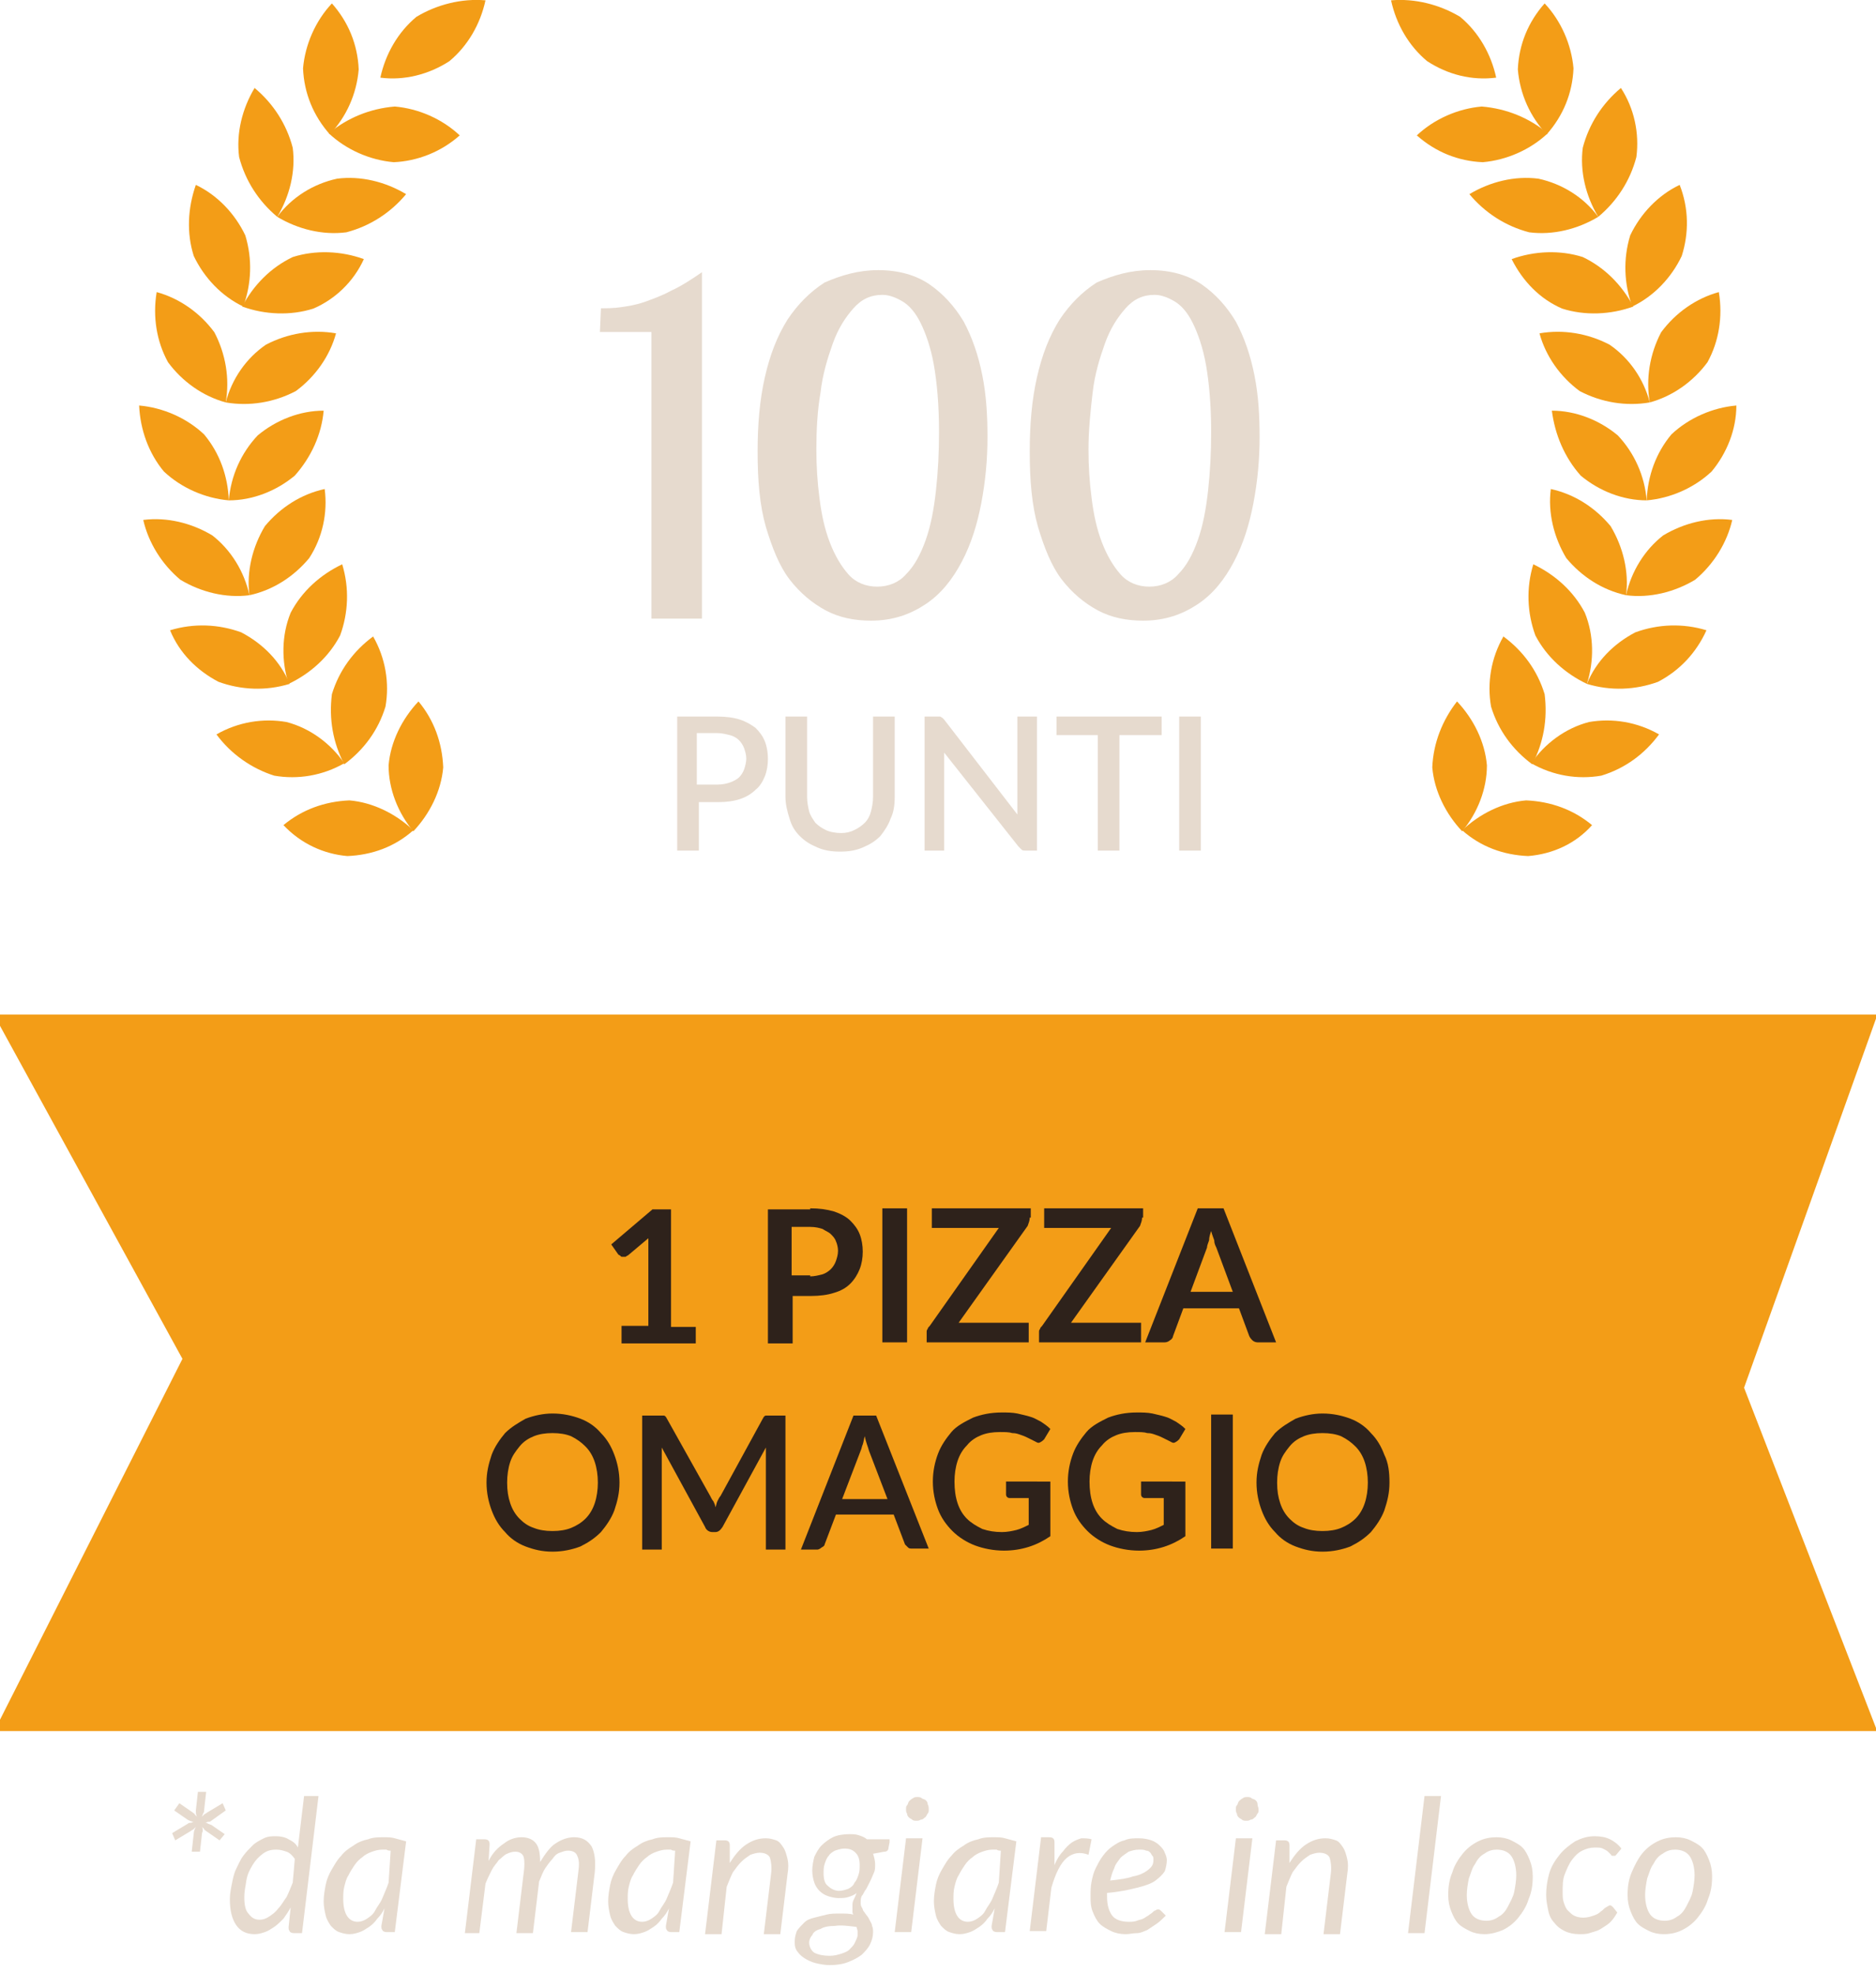 <?xml version="1.0" encoding="utf-8"?>
<!-- Generator: Adobe Illustrator 28.1.0, SVG Export Plug-In . SVG Version: 6.00 Build 0)  -->
<svg version="1.1" id="Livello_1" xmlns="http://www.w3.org/2000/svg" xmlns:xlink="http://www.w3.org/1999/xlink" x="0px" y="0px"
	 viewBox="0 0 182 191.5" style="enable-background:new 0 0 182 191.5;" xml:space="preserve">
<style type="text/css">
	.st0{enable-background:new    ;}
	.st1{fill:#E6DACE;}
	.st2{fill:#F39D17;}
	.st3{fill:#2E221B;}
</style>
<g>
	<g class="st0">
		<path class="st1" d="M20.5,176.6c-0.1,0.1-0.2,0.1-0.3,0.1s-0.2,0.1-0.3,0.1c0.1,0,0.2,0,0.3,0.1c0.1,0,0.2,0.1,0.3,0.1l1.3,0.9
			l-0.5,0.6l-1.3-0.9c-0.1-0.1-0.2-0.1-0.2-0.2c-0.1-0.1-0.1-0.1-0.2-0.2c0.1,0.2,0.1,0.4,0,0.6l-0.2,1.8h-0.8l0.2-1.8
			c0-0.2,0.1-0.4,0.2-0.6c-0.1,0.1-0.1,0.1-0.2,0.2s-0.2,0.1-0.3,0.2l-1.5,0.9l-0.3-0.7l1.5-0.9c0.1-0.1,0.2-0.1,0.3-0.1
			s0.2-0.1,0.3-0.1c-0.2,0-0.4-0.1-0.6-0.2l-1.3-0.9l0.5-0.7l1.3,0.9c0.1,0.1,0.2,0.1,0.2,0.2c0.1,0.1,0.1,0.1,0.2,0.2
			c-0.1-0.2-0.1-0.4-0.1-0.6l0.2-1.8h0.8l-0.2,1.8c0,0.1,0,0.2-0.1,0.3c0,0.1-0.1,0.2-0.1,0.3c0.1-0.1,0.2-0.2,0.2-0.2
			c0.1-0.1,0.2-0.1,0.3-0.2l1.5-0.9l0.3,0.7L20.5,176.6z"/>
		<path class="st1" d="M30.9,174.2l-1.6,13.3h-0.8c-0.2,0-0.4-0.1-0.4-0.2c-0.1-0.1-0.1-0.2-0.1-0.4l0.2-1.9
			c-0.2,0.4-0.5,0.8-0.7,1.1c-0.3,0.3-0.6,0.6-0.9,0.8c-0.3,0.2-0.6,0.4-0.9,0.5c-0.3,0.1-0.6,0.2-1,0.2c-0.8,0-1.4-0.3-1.8-0.9
			c-0.4-0.6-0.6-1.4-0.6-2.5c0-0.5,0.1-1,0.2-1.5s0.2-1,0.4-1.4s0.4-0.9,0.7-1.3c0.3-0.4,0.6-0.7,0.9-1s0.7-0.5,1.1-0.7
			s0.8-0.2,1.2-0.2c0.4,0,0.9,0.1,1.2,0.3c0.4,0.2,0.7,0.4,0.9,0.8l0.6-5H30.9z M28.6,180.3c-0.2-0.3-0.5-0.6-0.8-0.7
			c-0.3-0.1-0.6-0.2-1-0.2c-0.5,0-0.9,0.1-1.3,0.4c-0.4,0.3-0.7,0.6-1,1.1s-0.5,0.9-0.6,1.5c-0.1,0.6-0.2,1.1-0.2,1.6
			c0,0.7,0.1,1.3,0.4,1.6c0.3,0.4,0.6,0.6,1.1,0.6c0.3,0,0.6-0.1,0.9-0.3c0.3-0.2,0.6-0.4,0.9-0.8c0.3-0.3,0.5-0.7,0.8-1.1
			c0.2-0.4,0.4-0.9,0.6-1.4L28.6,180.3z"/>
		<path class="st1" d="M37.3,185.1c-0.2,0.4-0.4,0.7-0.7,1c-0.2,0.3-0.5,0.6-0.8,0.8c-0.3,0.2-0.6,0.4-0.9,0.5s-0.6,0.2-1,0.2
			c-0.4,0-0.7-0.1-1-0.2c-0.3-0.1-0.5-0.3-0.8-0.6c-0.2-0.3-0.4-0.6-0.5-1c-0.1-0.4-0.2-0.9-0.2-1.4c0-0.5,0.1-1.1,0.2-1.6
			c0.1-0.5,0.3-1,0.6-1.5s0.5-0.9,0.9-1.3c0.3-0.4,0.7-0.7,1.2-1c0.4-0.3,0.9-0.5,1.4-0.6c0.5-0.2,1-0.2,1.5-0.2
			c0.4,0,0.8,0,1.1,0.1c0.4,0.1,0.7,0.2,1.1,0.3l-1.1,8.8h-0.8c-0.2,0-0.4-0.1-0.4-0.2c-0.1-0.1-0.1-0.2-0.1-0.4L37.3,185.1z
			 M37.9,179.5c-0.1,0-0.3,0-0.4-0.1c-0.1,0-0.3,0-0.4,0c-0.4,0-0.7,0.1-1,0.2s-0.7,0.3-0.9,0.5c-0.3,0.2-0.6,0.5-0.8,0.8
			c-0.2,0.3-0.4,0.6-0.6,1c-0.2,0.3-0.3,0.7-0.4,1.1c-0.1,0.4-0.1,0.8-0.1,1.2c0,1.4,0.5,2.2,1.4,2.2c0.3,0,0.6-0.1,0.9-0.3
			c0.3-0.2,0.6-0.4,0.8-0.8s0.5-0.7,0.7-1.2s0.4-0.9,0.6-1.5L37.9,179.5z"/>
		<path class="st1" d="M45.1,187.5l1.1-9.1H47c0.4,0,0.5,0.2,0.5,0.5l-0.1,1.6c0.4-0.8,0.9-1.3,1.5-1.7c0.5-0.4,1.1-0.6,1.7-0.6
			c0.6,0,1.1,0.2,1.4,0.6s0.4,1,0.4,1.8c0.5-0.8,1-1.5,1.5-1.8c0.6-0.4,1.2-0.6,1.8-0.6c0.8,0,1.3,0.3,1.7,0.9
			c0.3,0.6,0.4,1.4,0.3,2.5l-0.7,5.8h-1.6l0.7-5.8c0.1-0.7,0.1-1.2-0.1-1.6c-0.1-0.3-0.4-0.5-0.9-0.5c-0.3,0-0.5,0.1-0.8,0.2
			c-0.3,0.1-0.5,0.3-0.7,0.6c-0.2,0.2-0.5,0.6-0.7,0.9s-0.4,0.8-0.6,1.3v0l-0.6,5h-1.6l0.7-5.8c0.1-0.7,0.1-1.2,0-1.6
			c-0.1-0.3-0.4-0.5-0.8-0.5c-0.3,0-0.6,0.1-0.8,0.2c-0.3,0.1-0.5,0.4-0.8,0.6c-0.2,0.3-0.5,0.6-0.7,1c-0.2,0.4-0.4,0.8-0.6,1.3
			l-0.6,4.8H45.1z"/>
		<path class="st1" d="M64.9,185.1c-0.2,0.4-0.4,0.7-0.7,1c-0.2,0.3-0.5,0.6-0.8,0.8c-0.3,0.2-0.6,0.4-0.9,0.5s-0.6,0.2-1,0.2
			c-0.4,0-0.7-0.1-1-0.2c-0.3-0.1-0.5-0.3-0.8-0.6c-0.2-0.3-0.4-0.6-0.5-1c-0.1-0.4-0.2-0.9-0.2-1.4c0-0.5,0.1-1.1,0.2-1.6
			c0.1-0.5,0.3-1,0.6-1.5s0.5-0.9,0.9-1.3c0.3-0.4,0.7-0.7,1.2-1c0.4-0.3,0.9-0.5,1.4-0.6c0.5-0.2,1-0.2,1.5-0.2
			c0.4,0,0.8,0,1.1,0.1c0.4,0.1,0.7,0.2,1.1,0.3l-1.1,8.8h-0.8c-0.2,0-0.4-0.1-0.4-0.2c-0.1-0.1-0.1-0.2-0.1-0.4L64.9,185.1z
			 M65.5,179.5c-0.1,0-0.3,0-0.4-0.1c-0.1,0-0.3,0-0.4,0c-0.4,0-0.7,0.1-1,0.2s-0.7,0.3-0.9,0.5c-0.3,0.2-0.6,0.5-0.8,0.8
			c-0.2,0.3-0.4,0.6-0.6,1c-0.2,0.3-0.3,0.7-0.4,1.1c-0.1,0.4-0.1,0.8-0.1,1.2c0,1.4,0.5,2.2,1.4,2.2c0.3,0,0.6-0.1,0.9-0.3
			c0.3-0.2,0.6-0.4,0.8-0.8s0.5-0.7,0.7-1.2s0.4-0.9,0.6-1.5L65.5,179.5z"/>
		<path class="st1" d="M70.8,180.7c0.5-0.8,1-1.4,1.6-1.8c0.6-0.4,1.2-0.6,1.9-0.6c0.4,0,0.7,0.1,1,0.2s0.5,0.4,0.7,0.7
			s0.3,0.7,0.4,1.1s0.1,0.9,0,1.5l-0.7,5.8h-1.6l0.7-5.8c0.1-0.7,0-1.3-0.1-1.6s-0.5-0.5-1-0.5c-0.3,0-0.6,0.1-0.9,0.2
			c-0.3,0.2-0.6,0.4-0.9,0.7c-0.3,0.3-0.5,0.6-0.8,1c-0.2,0.4-0.4,0.9-0.6,1.4l-0.5,4.6h-1.6l1.1-9.1h0.8c0.4,0,0.5,0.2,0.5,0.5
			L70.8,180.7z"/>
		<path class="st1" d="M86.3,178.7l-0.1,0.5c0,0.2-0.1,0.4-0.4,0.4l-1.1,0.2c0.1,0.3,0.2,0.7,0.2,1c0,0.3,0,0.6-0.1,0.8
			c-0.1,0.2-0.2,0.5-0.3,0.7c-0.1,0.2-0.2,0.4-0.3,0.6s-0.2,0.4-0.3,0.5c-0.1,0.2-0.2,0.4-0.3,0.5c-0.1,0.2-0.1,0.4-0.1,0.6
			c0,0.2,0,0.3,0.1,0.5c0.1,0.1,0.1,0.3,0.2,0.4s0.2,0.3,0.3,0.4c0.1,0.1,0.2,0.3,0.3,0.5s0.2,0.3,0.2,0.5c0.1,0.2,0.1,0.4,0.1,0.6
			c0,0.4-0.1,0.8-0.3,1.2c-0.2,0.4-0.5,0.7-0.8,1c-0.4,0.3-0.8,0.5-1.3,0.7s-1.1,0.3-1.8,0.3c-0.5,0-1-0.1-1.4-0.2
			c-0.4-0.1-0.8-0.3-1.1-0.5c-0.3-0.2-0.5-0.4-0.7-0.7s-0.2-0.6-0.2-0.9c0-0.4,0.1-0.7,0.2-1c0.2-0.3,0.4-0.5,0.7-0.8s0.6-0.4,1-0.5
			c0.4-0.1,0.8-0.2,1.2-0.3c0.4-0.1,0.8-0.1,1.3-0.1s0.9,0,1.3,0.1c-0.1-0.1-0.1-0.2-0.1-0.4c0-0.1,0-0.3,0-0.4c0-0.2,0-0.4,0.1-0.6
			s0.2-0.4,0.3-0.7c-0.2,0.2-0.5,0.3-0.8,0.4s-0.6,0.1-1,0.1c-0.3,0-0.7-0.1-1-0.2c-0.3-0.1-0.6-0.3-0.8-0.5
			c-0.2-0.2-0.4-0.5-0.5-0.8c-0.1-0.3-0.2-0.7-0.2-1.2c0-0.4,0.1-0.9,0.2-1.3c0.2-0.4,0.4-0.8,0.7-1.1c0.3-0.3,0.7-0.6,1.1-0.8
			c0.4-0.2,1-0.3,1.6-0.3c0.3,0,0.6,0,0.9,0.1s0.6,0.2,0.8,0.4H86.3z M83.2,187.7c0-0.2,0-0.3,0-0.4c0-0.1-0.1-0.3-0.1-0.4
			c-0.8-0.1-1.5-0.2-2.1-0.1c-0.6,0-1.1,0.1-1.4,0.3c-0.4,0.1-0.7,0.3-0.8,0.6c-0.2,0.2-0.3,0.5-0.3,0.7c0,0.4,0.2,0.8,0.5,1
			c0.4,0.2,0.9,0.3,1.5,0.3c0.4,0,0.8-0.1,1.1-0.2c0.3-0.1,0.6-0.2,0.8-0.4s0.4-0.4,0.5-0.6S83.2,187.9,83.2,187.7z M81.4,183.4
			c0.3,0,0.6-0.1,0.9-0.2c0.2-0.1,0.5-0.3,0.6-0.6c0.2-0.2,0.3-0.5,0.4-0.8s0.1-0.6,0.1-0.9c0-0.5-0.1-0.9-0.4-1.2
			c-0.3-0.3-0.6-0.4-1.1-0.4c-0.3,0-0.6,0.1-0.9,0.2c-0.2,0.1-0.5,0.3-0.6,0.5c-0.2,0.2-0.3,0.5-0.4,0.8c-0.1,0.3-0.1,0.6-0.1,0.9
			c0,0.5,0.1,1,0.4,1.2C80.6,183.2,81,183.4,81.4,183.4z"/>
		<path class="st1" d="M89.5,178.3l-1.1,9.1h-1.6l1.1-9.1H89.5z M90.1,175.5c0,0.2,0,0.3-0.1,0.4c-0.1,0.1-0.1,0.3-0.3,0.4
			c-0.1,0.1-0.2,0.2-0.4,0.2c-0.1,0.1-0.3,0.1-0.4,0.1c-0.1,0-0.3,0-0.4-0.1c-0.1-0.1-0.2-0.1-0.3-0.2c-0.1-0.1-0.2-0.2-0.2-0.4
			c-0.1-0.1-0.1-0.3-0.1-0.4c0-0.2,0-0.3,0.1-0.4s0.1-0.3,0.2-0.4c0.1-0.1,0.2-0.2,0.4-0.3c0.1-0.1,0.3-0.1,0.4-0.1
			c0.1,0,0.3,0,0.4,0.1c0.1,0.1,0.3,0.1,0.4,0.2c0.1,0.1,0.2,0.2,0.2,0.4C90.1,175.2,90.1,175.3,90.1,175.5z"/>
		<path class="st1" d="M96.5,185.1c-0.2,0.4-0.4,0.7-0.7,1c-0.2,0.3-0.5,0.6-0.8,0.8c-0.3,0.2-0.6,0.4-0.9,0.5s-0.6,0.2-1,0.2
			c-0.4,0-0.7-0.1-1-0.2c-0.3-0.1-0.5-0.3-0.8-0.6c-0.2-0.3-0.4-0.6-0.5-1c-0.1-0.4-0.2-0.9-0.2-1.4c0-0.5,0.1-1.1,0.2-1.6
			c0.1-0.5,0.3-1,0.6-1.5s0.5-0.9,0.9-1.3c0.3-0.4,0.7-0.7,1.2-1c0.4-0.3,0.9-0.5,1.4-0.6c0.5-0.2,1-0.2,1.5-0.2
			c0.4,0,0.8,0,1.1,0.1c0.4,0.1,0.7,0.2,1.1,0.3l-1.1,8.8h-0.8c-0.2,0-0.4-0.1-0.4-0.2c-0.1-0.1-0.1-0.2-0.1-0.4L96.5,185.1z
			 M97.1,179.5c-0.1,0-0.3,0-0.4-0.1c-0.1,0-0.3,0-0.4,0c-0.4,0-0.7,0.1-1,0.2s-0.7,0.3-0.9,0.5c-0.3,0.2-0.6,0.5-0.8,0.8
			c-0.2,0.3-0.4,0.6-0.6,1c-0.2,0.3-0.3,0.7-0.4,1.1c-0.1,0.4-0.1,0.8-0.1,1.2c0,1.4,0.5,2.2,1.4,2.2c0.3,0,0.6-0.1,0.9-0.3
			c0.3-0.2,0.6-0.4,0.8-0.8s0.5-0.7,0.7-1.2s0.4-0.9,0.6-1.5L97.1,179.5z"/>
		<path class="st1" d="M102.3,180.9c0.2-0.5,0.5-1,0.8-1.3c0.3-0.4,0.6-0.7,0.9-0.9c0.3-0.2,0.6-0.3,0.9-0.4c0.3,0,0.7,0,1,0.1
			l-0.3,1.5c-0.8-0.3-1.5-0.2-2.1,0.3c-0.6,0.5-1.1,1.5-1.5,2.9l-0.5,4.2h-1.6l1.1-9.1h0.8c0.4,0,0.5,0.2,0.5,0.5L102.3,180.9z"/>
		<path class="st1" d="M113.1,185.8c-0.3,0.3-0.6,0.6-0.9,0.8c-0.3,0.2-0.6,0.4-0.9,0.6c-0.3,0.1-0.6,0.3-1,0.3s-0.7,0.1-1.1,0.1
			c-0.5,0-1-0.1-1.4-0.3s-0.8-0.4-1.1-0.7c-0.3-0.3-0.5-0.7-0.7-1.2c-0.2-0.5-0.2-1-0.2-1.5c0-0.5,0-0.9,0.1-1.4s0.2-0.9,0.4-1.3
			s0.4-0.8,0.7-1.2c0.3-0.4,0.6-0.7,0.9-0.9s0.7-0.5,1.2-0.6c0.4-0.2,0.9-0.2,1.4-0.2c0.5,0,0.9,0.1,1.2,0.2
			c0.3,0.1,0.6,0.3,0.8,0.5c0.2,0.2,0.4,0.4,0.5,0.7c0.1,0.2,0.2,0.5,0.2,0.7c0,0.4-0.1,0.8-0.2,1.1c-0.2,0.3-0.5,0.6-0.9,0.9
			c-0.4,0.3-1,0.5-1.8,0.7c-0.8,0.2-1.7,0.4-2.9,0.5c0,0.1,0,0.1,0,0.2c0,0.1,0,0.1,0,0.2c0,0.8,0.2,1.4,0.5,1.8s0.9,0.6,1.6,0.6
			c0.3,0,0.5,0,0.8-0.1c0.2-0.1,0.4-0.1,0.6-0.2s0.3-0.2,0.5-0.3c0.1-0.1,0.3-0.2,0.4-0.3c0.1-0.1,0.2-0.2,0.3-0.2
			c0.1-0.1,0.2-0.1,0.3-0.1c0.1,0,0.2,0.1,0.3,0.2L113.1,185.8z M110.5,179.4c-0.4,0-0.7,0.1-1,0.2c-0.3,0.2-0.6,0.4-0.8,0.6
			c-0.2,0.3-0.5,0.6-0.6,1c-0.2,0.4-0.3,0.8-0.4,1.2c0.9-0.1,1.7-0.2,2.2-0.4c0.6-0.1,1-0.3,1.3-0.5c0.3-0.2,0.5-0.4,0.6-0.6
			c0.1-0.2,0.1-0.4,0.1-0.6c0-0.1,0-0.2-0.1-0.3s-0.1-0.2-0.2-0.3s-0.2-0.2-0.4-0.2C111,179.4,110.8,179.4,110.5,179.4z"/>
		<path class="st1" d="M121.5,178.3l-1.1,9.1h-1.6l1.1-9.1H121.5z M122.1,175.5c0,0.2,0,0.3-0.1,0.4c-0.1,0.1-0.1,0.3-0.3,0.4
			c-0.1,0.1-0.2,0.2-0.4,0.2c-0.1,0.1-0.3,0.1-0.4,0.1c-0.1,0-0.3,0-0.4-0.1c-0.1-0.1-0.2-0.1-0.3-0.2c-0.1-0.1-0.2-0.2-0.2-0.4
			c-0.1-0.1-0.1-0.3-0.1-0.4c0-0.2,0-0.3,0.1-0.4s0.1-0.3,0.2-0.4c0.1-0.1,0.2-0.2,0.4-0.3c0.1-0.1,0.3-0.1,0.4-0.1
			c0.1,0,0.3,0,0.4,0.1c0.1,0.1,0.3,0.1,0.4,0.2c0.1,0.1,0.2,0.2,0.2,0.4C122,175.2,122.1,175.3,122.1,175.5z"/>
		<path class="st1" d="M125.1,180.7c0.5-0.8,1-1.4,1.6-1.8c0.6-0.4,1.2-0.6,1.9-0.6c0.4,0,0.7,0.1,1,0.2s0.5,0.4,0.7,0.7
			s0.3,0.7,0.4,1.1s0.1,0.9,0,1.5l-0.7,5.8h-1.6l0.7-5.8c0.1-0.7,0-1.3-0.1-1.6s-0.5-0.5-1-0.5c-0.3,0-0.6,0.1-0.9,0.2
			c-0.3,0.2-0.6,0.4-0.9,0.7c-0.3,0.3-0.5,0.6-0.8,1c-0.2,0.4-0.4,0.9-0.6,1.4l-0.5,4.6h-1.6l1.1-9.1h0.8c0.4,0,0.5,0.2,0.5,0.5
			L125.1,180.7z"/>
		<path class="st1" d="M136.6,187.5l1.6-13.3h1.6l-1.6,13.3H136.6z"/>
		<path class="st1" d="M144,187.6c-0.5,0-1-0.1-1.4-0.3s-0.8-0.4-1.1-0.7s-0.5-0.7-0.7-1.2c-0.2-0.5-0.3-1-0.3-1.6
			c0-0.8,0.1-1.5,0.4-2.2c0.2-0.7,0.6-1.3,1-1.8s0.9-0.9,1.5-1.2c0.6-0.3,1.2-0.4,1.8-0.4c0.5,0,1,0.1,1.4,0.3s0.8,0.4,1.1,0.7
			c0.3,0.3,0.5,0.7,0.7,1.2c0.2,0.5,0.3,1,0.3,1.6c0,0.8-0.1,1.5-0.4,2.2c-0.2,0.7-0.6,1.3-1,1.8c-0.4,0.5-0.9,0.9-1.5,1.2
			C145.3,187.4,144.7,187.6,144,187.6z M144.2,186.3c0.4,0,0.8-0.1,1.2-0.4c0.4-0.2,0.7-0.6,0.9-1s0.5-0.9,0.6-1.4
			c0.1-0.5,0.2-1.1,0.2-1.6c0-0.8-0.2-1.5-0.5-1.9s-0.8-0.6-1.4-0.6c-0.4,0-0.8,0.1-1.2,0.4c-0.4,0.2-0.7,0.6-0.9,1
			c-0.3,0.4-0.4,0.9-0.6,1.4c-0.1,0.5-0.2,1.1-0.2,1.6c0,0.8,0.2,1.5,0.5,1.9C143.1,186.1,143.6,186.3,144.2,186.3z"/>
		<path class="st1" d="M155.9,186.7c-0.3,0.2-0.6,0.4-0.8,0.5s-0.6,0.2-0.9,0.3c-0.3,0.1-0.6,0.1-1,0.1c-0.5,0-1-0.1-1.4-0.3
			c-0.4-0.2-0.7-0.4-1-0.8c-0.3-0.3-0.5-0.7-0.6-1.2c-0.1-0.5-0.2-1-0.2-1.5c0-0.7,0.1-1.4,0.3-2.1c0.2-0.7,0.6-1.3,1-1.8
			c0.4-0.5,0.9-0.9,1.5-1.3c0.6-0.3,1.2-0.5,1.9-0.5c0.6,0,1.1,0.1,1.5,0.3s0.8,0.5,1.1,0.9l-0.5,0.6c0,0-0.1,0.1-0.1,0.1
			c-0.1,0-0.1,0-0.2,0c-0.1,0-0.2,0-0.2-0.1c-0.1-0.1-0.2-0.2-0.3-0.3c-0.1-0.1-0.3-0.2-0.5-0.3c-0.2-0.1-0.4-0.1-0.8-0.1
			c-0.4,0-0.8,0.1-1.2,0.3c-0.4,0.2-0.7,0.5-1,0.9c-0.3,0.4-0.5,0.9-0.7,1.4c-0.2,0.5-0.2,1.1-0.2,1.7c0,0.4,0,0.7,0.1,1
			c0.1,0.3,0.2,0.6,0.4,0.8c0.2,0.2,0.4,0.4,0.6,0.5s0.5,0.2,0.9,0.2c0.4,0,0.7-0.1,1-0.2c0.3-0.1,0.5-0.2,0.7-0.4
			c0.2-0.1,0.3-0.3,0.5-0.4s0.3-0.2,0.4-0.2c0.1,0,0.2,0.1,0.3,0.2l0.4,0.5C156.5,186.2,156.2,186.5,155.9,186.7z"/>
		<path class="st1" d="M161.4,187.6c-0.5,0-1-0.1-1.4-0.3s-0.8-0.4-1.1-0.7c-0.3-0.3-0.5-0.7-0.7-1.2c-0.2-0.5-0.3-1-0.3-1.6
			c0-0.8,0.1-1.5,0.4-2.2s0.6-1.3,1-1.8s0.9-0.9,1.5-1.2s1.2-0.4,1.8-0.4c0.5,0,1,0.1,1.4,0.3s0.8,0.4,1.1,0.7s0.5,0.7,0.7,1.2
			c0.2,0.5,0.3,1,0.3,1.6c0,0.8-0.1,1.5-0.4,2.2c-0.2,0.7-0.6,1.3-1,1.8c-0.4,0.5-0.9,0.9-1.5,1.2S162,187.6,161.4,187.6z
			 M161.5,186.3c0.4,0,0.8-0.1,1.2-0.4c0.4-0.2,0.7-0.6,0.9-1s0.5-0.9,0.6-1.4c0.1-0.5,0.2-1.1,0.2-1.6c0-0.8-0.2-1.5-0.5-1.9
			s-0.8-0.6-1.4-0.6c-0.4,0-0.8,0.1-1.2,0.4c-0.4,0.2-0.7,0.6-0.9,1c-0.3,0.4-0.4,0.9-0.6,1.4c-0.1,0.5-0.2,1.1-0.2,1.6
			c0,0.8,0.2,1.5,0.5,1.9S160.9,186.3,161.5,186.3z"/>
	</g>
	<g class="st0">
		<path class="st1" d="M69.6,69.5c0.8,0,1.6,0.1,2.2,0.3s1.1,0.5,1.5,0.8c0.4,0.4,0.7,0.8,0.9,1.3c0.2,0.5,0.3,1.1,0.3,1.7
			c0,0.6-0.1,1.2-0.3,1.7s-0.5,1-0.9,1.3c-0.4,0.4-0.9,0.7-1.5,0.9c-0.6,0.2-1.3,0.3-2.1,0.3h-1.9v4.7h-2.1v-13H69.6z M69.6,76.1
			c0.5,0,0.9-0.1,1.2-0.2s0.7-0.3,0.9-0.5c0.2-0.2,0.4-0.5,0.5-0.8c0.1-0.3,0.2-0.7,0.2-1c0-0.4-0.1-0.7-0.2-1
			c-0.1-0.3-0.3-0.6-0.5-0.8s-0.5-0.4-0.9-0.5c-0.4-0.1-0.8-0.2-1.3-0.2h-1.9v5H69.6z"/>
		<path class="st1" d="M81.6,80.8c0.5,0,0.9-0.1,1.3-0.3s0.7-0.4,1-0.7c0.3-0.3,0.5-0.7,0.6-1.1s0.2-0.9,0.2-1.4v-7.8h2.1v7.8
			c0,0.8-0.1,1.5-0.4,2.1c-0.2,0.6-0.6,1.2-1,1.7c-0.5,0.5-1,0.8-1.7,1.1c-0.7,0.3-1.4,0.4-2.2,0.4s-1.5-0.1-2.2-0.4
			c-0.7-0.3-1.2-0.6-1.7-1.1s-0.8-1-1-1.7c-0.2-0.6-0.4-1.4-0.4-2.1v-7.8h2.1v7.8c0,0.5,0.1,1,0.2,1.4c0.1,0.4,0.4,0.8,0.6,1.1
			c0.3,0.3,0.6,0.5,1,0.7S81.1,80.8,81.6,80.8z"/>
		<path class="st1" d="M100.6,69.5v13h-1.1c-0.2,0-0.3,0-0.4-0.1c-0.1-0.1-0.2-0.2-0.3-0.3L91.6,73c0,0.2,0,0.3,0,0.5
			c0,0.2,0,0.3,0,0.5v8.5h-1.9v-13h1.1c0.1,0,0.2,0,0.2,0s0.1,0,0.2,0c0.1,0,0.1,0.1,0.2,0.1c0,0,0.1,0.1,0.2,0.2l7.1,9.2
			c0-0.2,0-0.4,0-0.5c0-0.2,0-0.3,0-0.5v-8.5H100.6z"/>
		<path class="st1" d="M112.6,71.3h-4v11.2h-2.1V71.3h-4v-1.8h10.2V71.3z"/>
		<path class="st1" d="M116.5,82.5h-2.1v-13h2.1V82.5z"/>
	</g>
	<g id="Raggruppa_40" transform="translate(1.9 509.752)">
		<g id="Raggruppa_22" transform="translate(84.599 1078.98)">
			<g id="Raggruppa_6" transform="translate(36)">
				<path id="Tracciato_23" class="st2" d="M-88.8-1505.7c2.4-0.1,4.6-0.9,6.4-2.5c-1.7-1.6-3.9-2.7-6.2-2.9
					c-2.4,0.1-4.6,0.9-6.4,2.4C-93.3-1506.9-91.1-1505.9-88.8-1505.7"/>
				<path id="Tracciato_24" class="st2" d="M-79.5-1514.3c-0.2,2.3-1.3,4.5-2.9,6.2c-1.5-1.8-2.4-4.1-2.4-6.4
					c0.2-2.3,1.3-4.5,2.9-6.2C-80.4-1518.9-79.6-1516.7-79.5-1514.3"/>
				<path id="Tracciato_25" class="st2" d="M-95.9-1513.5c2.3,0.4,4.7,0,6.8-1.2c-1.3-1.9-3.3-3.4-5.6-4c-2.3-0.4-4.7,0-6.8,1.2
					C-100.1-1515.6-98.1-1514.2-95.9-1513.5"/>
				<path id="Tracciato_26" class="st2" d="M-85.1-1520.2c-0.7,2.3-2.1,4.2-4,5.6c-1.1-2.1-1.5-4.4-1.2-6.8c0.7-2.3,2.1-4.2,4-5.6
					C-85.1-1524.9-84.7-1522.5-85.1-1520.2"/>
				<path id="Tracciato_27" class="st2" d="M-101.3-1522.6c2.2,0.8,4.6,0.9,6.9,0.2c-0.9-2.2-2.6-3.9-4.7-5
					c-2.2-0.8-4.6-0.9-6.9-0.2C-105.1-1525.4-103.4-1523.7-101.3-1522.6"/>
				<path id="Tracciato_28" class="st2" d="M-89.5-1527.1c-1.1,2.1-2.9,3.7-5,4.7c-0.7-2.2-0.7-4.7,0.2-6.9c1.1-2.1,2.9-3.7,5-4.7
					C-88.6-1531.7-88.7-1529.3-89.5-1527.1"/>
				<path id="Tracciato_29" class="st2" d="M-105-1532.5c2,1.2,4.4,1.8,6.7,1.5c-0.5-2.3-1.8-4.4-3.6-5.8c-2-1.2-4.4-1.8-6.7-1.5
					C-108.1-1536.1-106.8-1534-105-1532.5"/>
				<path id="Tracciato_30" class="st2" d="M-92.5-1534.6c-1.5,1.8-3.5,3.1-5.8,3.6c-0.3-2.3,0.3-4.7,1.5-6.7
					c1.5-1.8,3.5-3.1,5.8-3.6C-90.7-1539-91.2-1536.6-92.5-1534.6"/>
				<path id="Tracciato_31" class="st2" d="M-106.6-1543c1.7,1.6,4,2.6,6.3,2.8c-0.1-2.4-0.9-4.6-2.4-6.4c-1.7-1.6-4-2.6-6.3-2.8
					C-108.9-1547.1-108.1-1544.8-106.6-1543"/>
				<path id="Tracciato_32" class="st2" d="M-93.9-1542.6c-1.8,1.5-4.1,2.4-6.4,2.4c0.2-2.4,1.2-4.6,2.8-6.3
					c1.8-1.5,4.1-2.4,6.4-2.4C-91.3-1546.6-92.3-1544.4-93.9-1542.6"/>
				<path id="Tracciato_33" class="st2" d="M-106.2-1553.6c1.4,1.9,3.4,3.3,5.6,3.9c0.4-2.3,0-4.7-1.1-6.8c-1.4-1.9-3.4-3.3-5.6-3.9
					C-107.7-1558-107.3-1555.6-106.2-1553.6"/>
				<path id="Tracciato_34" class="st2" d="M-93.8-1550.8c-2.1,1.1-4.5,1.5-6.8,1.1c0.6-2.3,2-4.3,3.9-5.6c2.1-1.1,4.5-1.5,6.8-1.1
					C-90.5-1554.2-91.9-1552.2-93.8-1550.8"/>
				<path id="Tracciato_35" class="st2" d="M-103.7-1563.9c1,2.1,2.7,3.9,4.8,4.9c0.8-2.2,0.9-4.6,0.2-6.9c-1-2.1-2.7-3.9-4.8-4.9
					C-104.3-1568.5-104.4-1566.1-103.7-1563.9"/>
				<path id="Tracciato_36" class="st2" d="M-92.1-1558.8c-2.2,0.7-4.7,0.6-6.9-0.2c1.1-2.1,2.8-3.8,4.9-4.8
					c2.2-0.7,4.7-0.6,6.9,0.2C-88.2-1561.4-90-1559.7-92.1-1558.8"/>
				<path id="Tracciato_37" class="st2" d="M-99.3-1573.5c0.6,2.3,1.9,4.3,3.7,5.8c1.2-2,1.8-4.4,1.5-6.7c-0.6-2.3-1.9-4.3-3.7-5.8
					C-99-1578.2-99.6-1575.8-99.3-1573.5"/>
				<path id="Tracciato_38" class="st2" d="M-88.9-1566.2c-2.3,0.3-4.7-0.3-6.7-1.5c1.4-1.9,3.5-3.2,5.8-3.7
					c2.3-0.3,4.7,0.3,6.7,1.5C-84.6-1568.1-86.6-1566.8-88.9-1566.2"/>
				<path id="Tracciato_39" class="st2" d="M-93.1-1582.1c0.1,2.4,1,4.6,2.6,6.4c1.6-1.7,2.6-3.9,2.8-6.3c-0.1-2.4-1-4.6-2.6-6.4
					C-91.9-1586.7-92.9-1584.4-93.1-1582.1"/>
				<path id="Tracciato_40" class="st2" d="M-84.3-1573c-2.3-0.2-4.6-1.2-6.3-2.8c1.8-1.5,4-2.4,6.4-2.6c2.3,0.2,4.6,1.2,6.3,2.8
					C-79.7-1574-82-1573.1-84.3-1573"/>
				<path id="Tracciato_41" class="st2" d="M-78.9-1582.8c1.8-1.5,3-3.6,3.5-5.9c-2.3-0.2-4.7,0.4-6.7,1.6c-1.8,1.5-3,3.6-3.5,5.9
					C-83.3-1580.9-80.9-1581.5-78.9-1582.8"/>
			</g>
			<g id="Raggruppa_7" transform="translate(157.454)">
				<path id="Tracciato_42" class="st2" d="M-95.7-1505.7c-2.4-0.1-4.6-0.9-6.4-2.5c1.7-1.6,3.9-2.7,6.2-2.9
					c2.4,0.1,4.6,0.9,6.4,2.4C-91.1-1506.9-93.3-1505.9-95.7-1505.7"/>
				<path id="Tracciato_43" class="st2" d="M-105-1514.3c0.2,2.3,1.3,4.5,2.9,6.2c1.5-1.8,2.4-4.1,2.4-6.4c-0.2-2.3-1.3-4.5-2.9-6.2
					C-104-1518.9-104.9-1516.7-105-1514.3"/>
				<path id="Tracciato_44" class="st2" d="M-88.6-1513.5c-2.3,0.4-4.7,0-6.8-1.2c1.3-1.9,3.3-3.4,5.6-4c2.3-0.4,4.7,0,6.8,1.2
					C-84.4-1515.6-86.3-1514.2-88.6-1513.5"/>
				<path id="Tracciato_45" class="st2" d="M-99.3-1520.2c0.7,2.3,2.1,4.2,4,5.6c1.1-2.1,1.5-4.4,1.2-6.8c-0.7-2.3-2.1-4.2-4-5.6
					C-99.3-1524.9-99.7-1522.5-99.3-1520.2"/>
				<path id="Tracciato_46" class="st2" d="M-83.1-1522.6c-2.2,0.8-4.6,0.9-6.9,0.2c0.9-2.2,2.6-3.9,4.7-5c2.2-0.8,4.6-0.9,6.9-0.2
					C-79.4-1525.4-81-1523.7-83.1-1522.6"/>
				<path id="Tracciato_47" class="st2" d="M-95-1527.1c1.1,2.1,2.9,3.7,5,4.7c0.7-2.2,0.7-4.7-0.2-6.9c-1.1-2.1-2.9-3.7-5-4.7
					C-95.9-1531.7-95.8-1529.3-95-1527.1"/>
				<path id="Tracciato_48" class="st2" d="M-79.5-1532.5c-2,1.2-4.4,1.8-6.7,1.5c0.5-2.3,1.8-4.4,3.6-5.8c2-1.2,4.4-1.8,6.7-1.5
					C-76.4-1536.1-77.7-1534-79.5-1532.5"/>
				<path id="Tracciato_49" class="st2" d="M-92-1534.6c1.5,1.8,3.5,3.1,5.8,3.6c0.3-2.3-0.3-4.7-1.5-6.7c-1.5-1.8-3.5-3.1-5.8-3.6
					C-93.8-1539-93.2-1536.6-92-1534.6"/>
				<path id="Tracciato_50" class="st2" d="M-77.9-1543c-1.7,1.6-4,2.6-6.3,2.8c0.1-2.4,0.9-4.6,2.4-6.4c1.7-1.6,4-2.6,6.3-2.8
					C-75.5-1547.1-76.4-1544.8-77.9-1543"/>
				<path id="Tracciato_51" class="st2" d="M-90.6-1542.6c1.8,1.5,4.1,2.4,6.4,2.4c-0.2-2.4-1.2-4.6-2.8-6.3
					c-1.8-1.5-4.1-2.4-6.4-2.4C-93.1-1546.6-92.2-1544.4-90.6-1542.6"/>
				<path id="Tracciato_52" class="st2" d="M-78.3-1553.6c-1.4,1.9-3.4,3.3-5.6,3.9c-0.4-2.3,0-4.7,1.1-6.8c1.4-1.9,3.4-3.3,5.6-3.9
					C-76.8-1558-77.2-1555.6-78.3-1553.6"/>
				<path id="Tracciato_53" class="st2" d="M-90.7-1550.8c2.1,1.1,4.5,1.5,6.8,1.1c-0.6-2.3-2-4.3-3.9-5.6c-2.1-1.1-4.5-1.5-6.8-1.1
					C-94-1554.2-92.6-1552.2-90.7-1550.8"/>
				<path id="Tracciato_54" class="st2" d="M-80.8-1563.9c-1,2.1-2.7,3.9-4.8,4.9c-0.8-2.2-0.9-4.6-0.2-6.9c1-2.1,2.7-3.9,4.8-4.9
					C-80.1-1568.5-80.1-1566.1-80.8-1563.9"/>
				<path id="Tracciato_55" class="st2" d="M-92.4-1558.8c2.2,0.7,4.7,0.6,6.9-0.2c-1.1-2.1-2.8-3.8-4.9-4.8
					c-2.2-0.7-4.7-0.6-6.9,0.2C-96.2-1561.4-94.5-1559.7-92.4-1558.8"/>
				<path id="Tracciato_56" class="st2" d="M-85.2-1573.5c-0.6,2.3-1.9,4.3-3.7,5.8c-1.2-2-1.8-4.4-1.5-6.7c0.6-2.3,1.9-4.3,3.7-5.8
					C-85.4-1578.2-84.9-1575.8-85.2-1573.5"/>
				<path id="Tracciato_57" class="st2" d="M-95.6-1566.2c2.3,0.3,4.7-0.3,6.7-1.5c-1.4-1.9-3.5-3.2-5.8-3.7
					c-2.3-0.3-4.7,0.3-6.7,1.5C-99.9-1568.1-97.9-1566.8-95.6-1566.2"/>
				<path id="Tracciato_58" class="st2" d="M-91.3-1582.1c-0.1,2.4-1,4.6-2.6,6.4c-1.6-1.7-2.6-3.9-2.8-6.3c0.1-2.4,1-4.6,2.6-6.4
					C-92.5-1586.7-91.5-1584.4-91.3-1582.1"/>
				<path id="Tracciato_59" class="st2" d="M-100.1-1573c2.3-0.2,4.6-1.2,6.3-2.8c-1.8-1.5-4-2.4-6.4-2.6c-2.3,0.2-4.6,1.2-6.3,2.8
					C-104.7-1574-102.5-1573.1-100.1-1573"/>
				<path id="Tracciato_60" class="st2" d="M-105.5-1582.8c-1.8-1.5-3-3.6-3.5-5.9c2.3-0.2,4.7,0.4,6.7,1.6c1.8,1.5,3,3.6,3.5,5.9
					C-101.2-1580.9-103.5-1581.5-105.5-1582.8"/>
			</g>
		</g>
	</g>
	<g class="st0">
		<path class="st1" d="M68.1,60h-4.9V32.2h-5l0.1-2.3c0.6,0,1.2,0,1.9-0.1c0.7-0.1,1.4-0.2,2.3-0.5c0.8-0.3,1.7-0.6,2.6-1.1
			c0.9-0.4,2-1.1,3-1.8V60z"/>
		<path class="st1" d="M85.2,26.2c2,0,3.7,0.5,5,1.4c1.3,0.9,2.4,2.1,3.3,3.6c0.8,1.5,1.4,3.2,1.8,5.2c0.4,2,0.5,4,0.5,6
			c0,2.2-0.2,4.3-0.6,6.4c-0.4,2.1-1,4-1.9,5.7c-0.9,1.7-2,3.1-3.5,4.1s-3.2,1.6-5.3,1.6c-1.6,0-3.1-0.3-4.4-1
			c-1.3-0.7-2.5-1.7-3.5-3c-1-1.3-1.7-3.1-2.3-5.1c-0.6-2.1-0.8-4.5-0.8-7.3c0-2.6,0.2-5,0.7-7.2c0.5-2.2,1.2-4,2.2-5.6
			c1-1.5,2.2-2.7,3.6-3.6C81.6,26.7,83.3,26.2,85.2,26.2z M79.2,43.6c0,1.6,0.1,3.2,0.3,4.7c0.2,1.6,0.5,3,1,4.3
			c0.5,1.3,1.1,2.3,1.8,3.1c0.7,0.8,1.7,1.2,2.8,1.2s2.1-0.4,2.8-1.2c0.8-0.8,1.4-1.9,1.9-3.3c0.5-1.4,0.8-3,1-4.8
			c0.2-1.8,0.3-3.7,0.3-5.7c0-2.6-0.2-4.8-0.5-6.5c-0.3-1.7-0.8-3.1-1.3-4.1c-0.5-1-1.1-1.7-1.8-2.1c-0.7-0.4-1.3-0.6-1.9-0.6
			c-1.1,0-2,0.4-2.8,1.3c-0.8,0.9-1.5,2-2,3.4c-0.5,1.4-1,3-1.2,4.8C79.3,39.8,79.2,41.7,79.2,43.6z"/>
		<path class="st1" d="M111.6,26.2c2,0,3.7,0.5,5,1.4c1.3,0.9,2.4,2.1,3.3,3.6c0.8,1.5,1.4,3.2,1.8,5.2c0.4,2,0.5,4,0.5,6
			c0,2.2-0.2,4.3-0.6,6.4c-0.4,2.1-1,4-1.9,5.7c-0.9,1.7-2,3.1-3.5,4.1s-3.2,1.6-5.3,1.6c-1.6,0-3.1-0.3-4.4-1
			c-1.3-0.7-2.5-1.7-3.5-3c-1-1.3-1.7-3.1-2.3-5.1c-0.6-2.1-0.8-4.5-0.8-7.3c0-2.6,0.2-5,0.7-7.2c0.5-2.2,1.2-4,2.2-5.6
			c1-1.5,2.2-2.7,3.6-3.6C108,26.7,109.7,26.2,111.6,26.2z M105.6,43.6c0,1.6,0.1,3.2,0.3,4.7c0.2,1.6,0.5,3,1,4.3
			c0.5,1.3,1.1,2.3,1.8,3.1c0.7,0.8,1.7,1.2,2.8,1.2s2.1-0.4,2.8-1.2c0.8-0.8,1.4-1.9,1.9-3.3c0.5-1.4,0.8-3,1-4.8
			c0.2-1.8,0.3-3.7,0.3-5.7c0-2.6-0.2-4.8-0.5-6.5c-0.3-1.7-0.8-3.1-1.3-4.1c-0.5-1-1.1-1.7-1.8-2.1c-0.7-0.4-1.3-0.6-1.9-0.6
			c-1.1,0-2,0.4-2.8,1.3c-0.8,0.9-1.5,2-2,3.4c-0.5,1.4-1,3-1.2,4.8C105.8,39.8,105.6,41.7,105.6,43.6z"/>
	</g>
	<path id="Tracciato_381" class="st2" d="M169.2,134.6L182,98.8v-0.4H0v1.1l17.7,32.3L0,166.8v1.1h182v-0.3L169.2,134.6z"/>
	<g class="st0">
		<path class="st3" d="M67.5,128.6v1.7h-7.2v-1.7h2.6V121c0-0.3,0-0.6,0-0.9l-1.9,1.6c-0.1,0.1-0.2,0.1-0.3,0.2c-0.1,0-0.2,0-0.3,0
			c-0.1,0-0.2,0-0.2-0.1c-0.1,0-0.1-0.1-0.2-0.1l-0.7-1l4-3.4h1.8v11.4H67.5z"/>
		<path class="st3" d="M78.6,117.2c0.9,0,1.6,0.1,2.3,0.3c0.6,0.2,1.2,0.5,1.6,0.9c0.4,0.4,0.7,0.8,0.9,1.3c0.2,0.5,0.3,1.1,0.3,1.7
			c0,0.6-0.1,1.2-0.3,1.7c-0.2,0.5-0.5,1-0.9,1.4s-0.9,0.7-1.6,0.9c-0.6,0.2-1.4,0.3-2.2,0.3h-1.8v4.6h-2.4v-13H78.6z M78.6,123.8
			c0.4,0,0.8-0.1,1.2-0.2c0.3-0.1,0.6-0.3,0.8-0.5c0.2-0.2,0.4-0.5,0.5-0.8c0.1-0.3,0.2-0.6,0.2-1c0-0.3-0.1-0.7-0.2-0.9
			c-0.1-0.3-0.3-0.5-0.5-0.7c-0.2-0.2-0.5-0.3-0.8-0.5c-0.3-0.1-0.7-0.2-1.2-0.2h-1.8v4.7H78.6z"/>
		<path class="st3" d="M88,130.2h-2.4v-13H88V130.2z"/>
		<path class="st3" d="M99.9,118.1c0,0.3-0.1,0.5-0.2,0.8l-6.7,9.4h6.8v1.9h-9.9v-1c0-0.1,0-0.2,0.1-0.3c0-0.1,0.1-0.2,0.2-0.3
			l6.7-9.5h-6.5v-1.9h9.6V118.1z"/>
		<path class="st3" d="M110.8,118.1c0,0.3-0.1,0.5-0.2,0.8l-6.7,9.4h6.8v1.9h-9.9v-1c0-0.1,0-0.2,0.1-0.3c0-0.1,0.1-0.2,0.2-0.3
			l6.7-9.5h-6.5v-1.9h9.6V118.1z"/>
		<path class="st3" d="M123.8,130.2H122c-0.2,0-0.4-0.1-0.5-0.2c-0.1-0.1-0.2-0.2-0.3-0.4l-1-2.7h-5.4l-1,2.7c0,0.1-0.1,0.3-0.3,0.4
			c-0.1,0.1-0.3,0.2-0.5,0.2h-1.9l5.1-13h2.5L123.8,130.2z M119.6,125.3L118,121c-0.1-0.2-0.2-0.4-0.2-0.7c-0.1-0.3-0.2-0.5-0.3-0.9
			c-0.1,0.3-0.2,0.6-0.2,0.9c-0.1,0.3-0.2,0.5-0.2,0.7l-1.6,4.3H119.6z"/>
	</g>
	<g class="st0">
		<path class="st3" d="M60.1,143.8c0,1-0.2,1.8-0.5,2.7c-0.3,0.8-0.8,1.5-1.3,2.1c-0.6,0.6-1.2,1-2,1.4c-0.8,0.3-1.7,0.5-2.7,0.5
			c-1,0-1.8-0.2-2.6-0.5c-0.8-0.3-1.5-0.8-2-1.4c-0.6-0.6-1-1.3-1.3-2.1c-0.3-0.8-0.5-1.7-0.5-2.7c0-1,0.2-1.8,0.5-2.7
			c0.3-0.8,0.8-1.5,1.3-2.1c0.6-0.6,1.3-1,2-1.4c0.8-0.3,1.7-0.5,2.6-0.5c1,0,1.9,0.2,2.7,0.5c0.8,0.3,1.5,0.8,2,1.4
			c0.6,0.6,1,1.3,1.3,2.1C59.9,141.9,60.1,142.8,60.1,143.8z M58,143.8c0-0.7-0.1-1.4-0.3-2c-0.2-0.6-0.5-1.1-0.9-1.5
			s-0.8-0.7-1.4-1c-0.5-0.2-1.1-0.3-1.8-0.3c-0.7,0-1.3,0.1-1.8,0.3c-0.5,0.2-1,0.5-1.4,1s-0.7,0.9-0.9,1.5c-0.2,0.6-0.3,1.3-0.3,2
			c0,0.8,0.1,1.4,0.3,2c0.2,0.6,0.5,1.1,0.9,1.5c0.4,0.4,0.8,0.7,1.4,0.9c0.5,0.2,1.1,0.3,1.8,0.3c0.7,0,1.3-0.1,1.8-0.3
			c0.5-0.2,1-0.5,1.4-0.9c0.4-0.4,0.7-0.9,0.9-1.5C57.9,145.2,58,144.5,58,143.8z"/>
		<path class="st3" d="M76.2,137.3v13h-1.9v-8.9c0-0.1,0-0.3,0-0.5c0-0.2,0-0.3,0-0.5l-4.2,7.7c-0.2,0.3-0.4,0.5-0.7,0.5h-0.3
			c-0.3,0-0.6-0.2-0.7-0.5l-4.2-7.7c0,0.2,0,0.3,0,0.5c0,0.2,0,0.3,0,0.5v8.9h-1.9v-13H64c0.2,0,0.3,0,0.4,0c0.1,0,0.2,0.1,0.3,0.3
			l4.2,7.5c0.1,0.2,0.2,0.4,0.3,0.5c0.1,0.2,0.2,0.4,0.2,0.6c0.1-0.2,0.1-0.4,0.2-0.6c0.1-0.2,0.2-0.4,0.3-0.5l4.1-7.5
			c0.1-0.2,0.2-0.3,0.3-0.3c0.1,0,0.2,0,0.4,0H76.2z"/>
		<path class="st3" d="M90.1,150.2h-1.6c-0.2,0-0.3,0-0.4-0.1c-0.1-0.1-0.2-0.2-0.3-0.3l-1.1-2.9h-5.6l-1.1,2.9
			c0,0.1-0.1,0.2-0.3,0.3c-0.1,0.1-0.3,0.2-0.4,0.2h-1.6l5.1-13H85L90.1,150.2z M86.1,145.4l-1.8-4.7c-0.1-0.4-0.3-0.8-0.4-1.4
			c-0.1,0.3-0.1,0.5-0.2,0.8c-0.1,0.2-0.1,0.4-0.2,0.6l-1.8,4.7H86.1z"/>
		<path class="st3" d="M101.9,143.9v5.1c-1.3,0.9-2.8,1.4-4.5,1.4c-1,0-2-0.2-2.8-0.5c-0.8-0.3-1.6-0.8-2.2-1.4s-1.1-1.3-1.4-2.1
			c-0.3-0.8-0.5-1.7-0.5-2.7c0-1,0.2-1.9,0.5-2.7c0.3-0.8,0.8-1.5,1.3-2.1s1.3-1,2.1-1.4c0.8-0.3,1.7-0.5,2.8-0.5c0.5,0,1,0,1.5,0.1
			c0.4,0.1,0.9,0.2,1.2,0.3c0.4,0.1,0.7,0.3,1.1,0.5c0.3,0.2,0.6,0.4,0.9,0.7l-0.6,1c-0.1,0.1-0.2,0.2-0.4,0.3s-0.3,0-0.5-0.1
			c-0.2-0.1-0.4-0.2-0.6-0.3s-0.4-0.2-0.7-0.3c-0.3-0.1-0.5-0.2-0.9-0.2c-0.3-0.1-0.7-0.1-1.2-0.1c-0.7,0-1.3,0.1-1.8,0.3
			c-0.5,0.2-1,0.5-1.4,1c-0.4,0.4-0.7,0.9-0.9,1.5c-0.2,0.6-0.3,1.3-0.3,2c0,0.8,0.1,1.5,0.3,2.1c0.2,0.6,0.5,1.1,0.9,1.5
			c0.4,0.4,0.9,0.7,1.5,1c0.6,0.2,1.2,0.3,1.9,0.3c0.5,0,1-0.1,1.4-0.2c0.4-0.1,0.8-0.3,1.2-0.5v-2.6h-1.8c-0.1,0-0.2,0-0.3-0.1
			c-0.1-0.1-0.1-0.2-0.1-0.3v-1.2H101.9z"/>
		<path class="st3" d="M115,143.9v5.1c-1.3,0.9-2.8,1.4-4.5,1.4c-1,0-2-0.2-2.8-0.5c-0.8-0.3-1.6-0.8-2.2-1.4s-1.1-1.3-1.4-2.1
			c-0.3-0.8-0.5-1.7-0.5-2.7c0-1,0.2-1.9,0.5-2.7c0.3-0.8,0.8-1.5,1.3-2.1s1.3-1,2.1-1.4c0.8-0.3,1.7-0.5,2.8-0.5c0.5,0,1,0,1.5,0.1
			c0.4,0.1,0.9,0.2,1.2,0.3c0.4,0.1,0.7,0.3,1.1,0.5c0.3,0.2,0.6,0.4,0.9,0.7l-0.6,1c-0.1,0.1-0.2,0.2-0.4,0.3s-0.3,0-0.5-0.1
			c-0.2-0.1-0.4-0.2-0.6-0.3s-0.4-0.2-0.7-0.3c-0.3-0.1-0.5-0.2-0.9-0.2c-0.3-0.1-0.7-0.1-1.2-0.1c-0.7,0-1.3,0.1-1.8,0.3
			c-0.5,0.2-1,0.5-1.4,1c-0.4,0.4-0.7,0.9-0.9,1.5c-0.2,0.6-0.3,1.3-0.3,2c0,0.8,0.1,1.5,0.3,2.1c0.2,0.6,0.5,1.1,0.9,1.5
			c0.4,0.4,0.9,0.7,1.5,1c0.6,0.2,1.2,0.3,1.9,0.3c0.5,0,1-0.1,1.4-0.2c0.4-0.1,0.8-0.3,1.2-0.5v-2.6h-1.8c-0.1,0-0.2,0-0.3-0.1
			c-0.1-0.1-0.1-0.2-0.1-0.3v-1.2H115z"/>
		<path class="st3" d="M119.6,150.2h-2.1v-13h2.1V150.2z"/>
		<path class="st3" d="M134.8,143.8c0,1-0.2,1.8-0.5,2.7c-0.3,0.8-0.8,1.5-1.3,2.1c-0.6,0.6-1.2,1-2,1.4c-0.8,0.3-1.7,0.5-2.7,0.5
			c-1,0-1.8-0.2-2.6-0.5c-0.8-0.3-1.5-0.8-2-1.4c-0.6-0.6-1-1.3-1.3-2.1c-0.3-0.8-0.5-1.7-0.5-2.7c0-1,0.2-1.8,0.5-2.7
			c0.3-0.8,0.8-1.5,1.3-2.1c0.6-0.6,1.3-1,2-1.4c0.8-0.3,1.7-0.5,2.6-0.5c1,0,1.9,0.2,2.7,0.5c0.8,0.3,1.5,0.8,2,1.4
			c0.6,0.6,1,1.3,1.3,2.1C134.7,141.9,134.8,142.8,134.8,143.8z M132.7,143.8c0-0.7-0.1-1.4-0.3-2c-0.2-0.6-0.5-1.1-0.9-1.5
			s-0.8-0.7-1.4-1c-0.5-0.2-1.1-0.3-1.8-0.3c-0.7,0-1.3,0.1-1.8,0.3c-0.5,0.2-1,0.5-1.4,1s-0.7,0.9-0.9,1.5c-0.2,0.6-0.3,1.3-0.3,2
			c0,0.8,0.1,1.4,0.3,2c0.2,0.6,0.5,1.1,0.9,1.5c0.4,0.4,0.8,0.7,1.4,0.9c0.5,0.2,1.1,0.3,1.8,0.3c0.7,0,1.3-0.1,1.8-0.3
			c0.5-0.2,1-0.5,1.4-0.9c0.4-0.4,0.7-0.9,0.9-1.5C132.6,145.2,132.7,144.5,132.7,143.8z"/>
	</g>
</g>
</svg>
